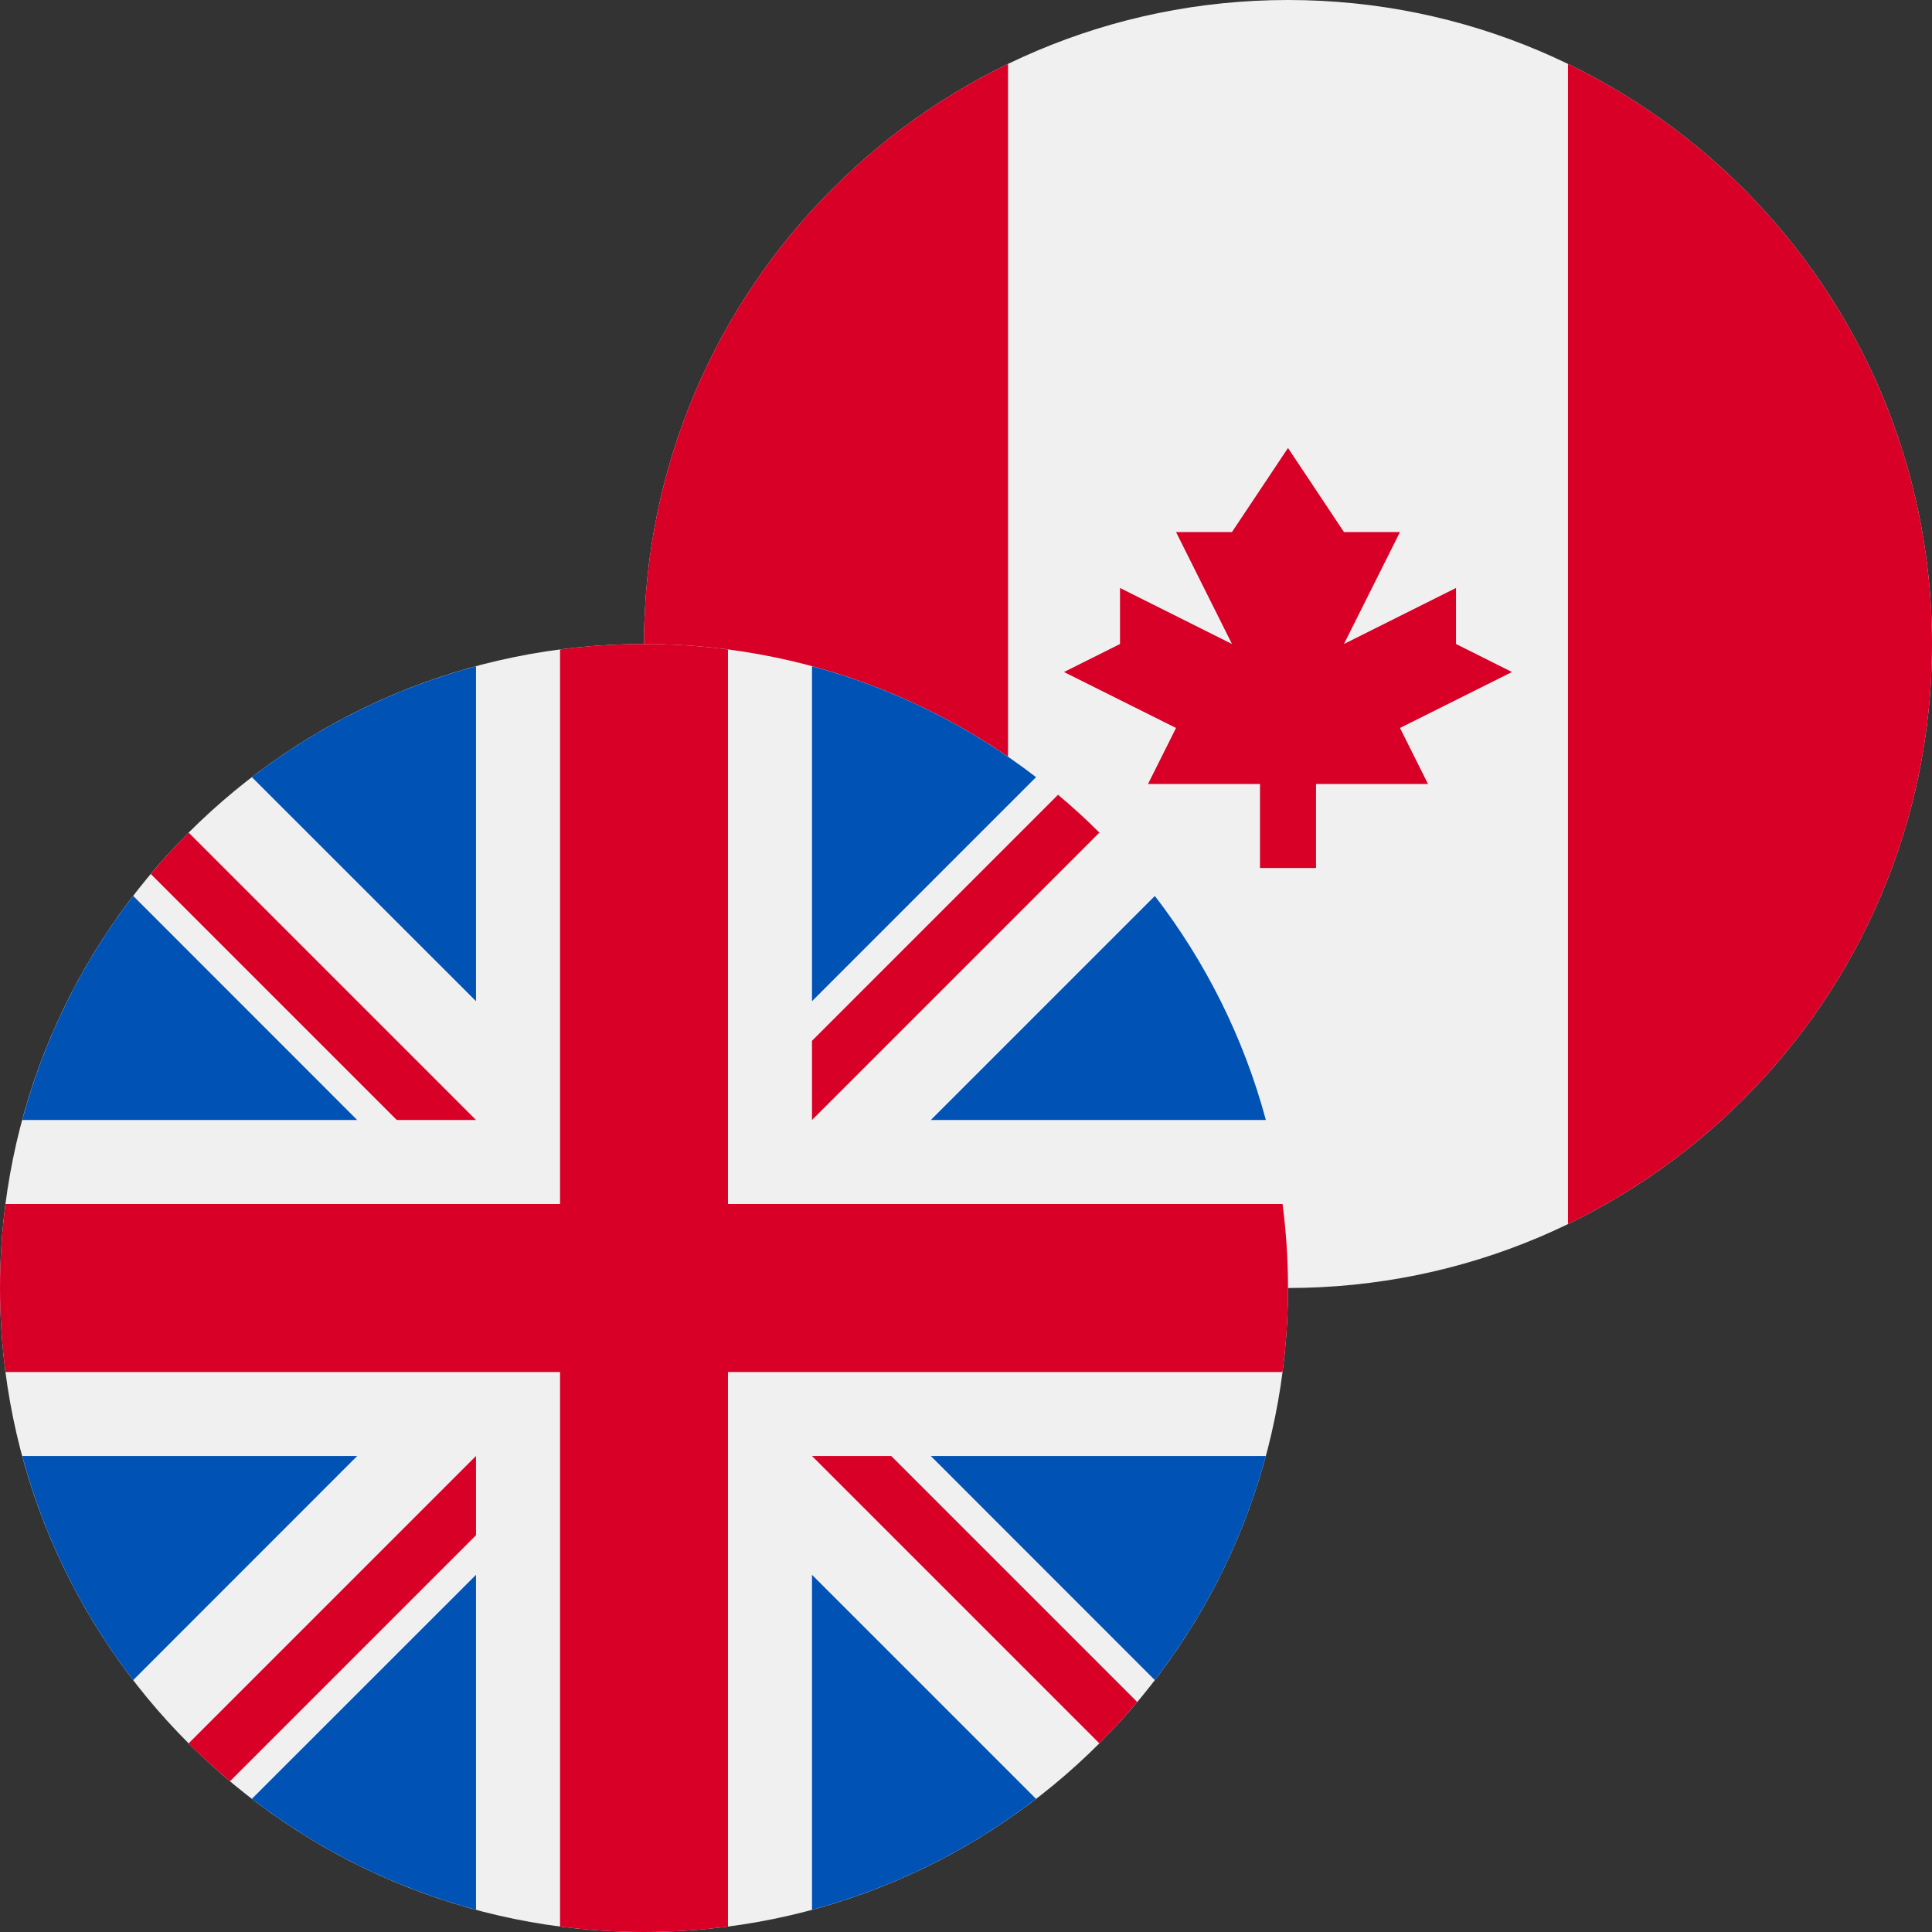 <svg width="24" height="24" viewBox="0 0 24 24" fill="none" xmlns="http://www.w3.org/2000/svg">
<rect x="0" y="0" width="24" height="24" fill="#333333" stroke="none"/>
<g clip-path="url(#clip0_801_3685)">
<g clip-path="url(#clip1_801_3685)">
<path d="M16 16C20.418 16 24 12.418 24 8C24 3.582 20.418 0 16 0C11.582 0 8 3.582 8 8C8 12.418 11.582 16 16 16Z" fill="#F0F0F0"/>
<path d="M24 8C24 4.828 22.154 2.088 19.478 0.794V15.206C22.154 13.912 24 11.172 24 8Z" fill="#D80027"/>
<path d="M8 8C8 11.172 9.846 13.912 12.522 15.206V0.794C9.846 2.088 8 4.828 8 8Z" fill="#D80027"/>
<path d="M17.391 9.043L18.782 8.348L18.087 8V7.304L16.695 8L17.391 6.609H16.695L16 5.565L15.304 6.609H14.609L15.304 8L13.913 7.304V8L13.217 8.348L14.609 9.043L14.261 9.739H15.652V10.783H16.348V9.739H17.739L17.391 9.043Z" fill="#D80027"/>
</g>
</g>
<g clip-path="url(#clip2_801_3685)">
<g clip-path="url(#clip3_801_3685)">
<path d="M8 24C12.418 24 16 20.418 16 16C16 11.582 12.418 8 8 8C3.582 8 0 11.582 0 16C0 20.418 3.582 24 8 24Z" fill="#F0F0F0"/>
<path d="M1.654 11.129C1.025 11.947 0.552 12.889 0.276 13.913H4.437L1.654 11.129Z" fill="#0052B4"/>
<path d="M15.725 13.913C15.449 12.889 14.975 11.947 14.346 11.13L11.563 13.913H15.725Z" fill="#0052B4"/>
<path d="M0.276 18.087C0.552 19.111 1.025 20.053 1.654 20.871L4.437 18.087H0.276Z" fill="#0052B4"/>
<path d="M12.87 9.654C12.053 9.025 11.111 8.552 10.087 8.276V12.437L12.87 9.654Z" fill="#0052B4"/>
<path d="M3.129 22.346C3.947 22.975 4.889 23.448 5.913 23.724V19.563L3.129 22.346Z" fill="#0052B4"/>
<path d="M5.913 8.276C4.889 8.552 3.947 9.025 3.129 9.654L5.913 12.437V8.276Z" fill="#0052B4"/>
<path d="M10.087 23.724C11.111 23.448 12.053 22.975 12.87 22.346L10.087 19.563V23.724Z" fill="#0052B4"/>
<path d="M11.563 18.087L14.346 20.871C14.975 20.053 15.449 19.111 15.725 18.087H11.563Z" fill="#0052B4"/>
<path d="M15.932 14.957H9.044H9.043V8.068C8.702 8.023 8.354 8 8 8C7.646 8 7.298 8.023 6.957 8.068V14.957V14.957H0.068C0.023 15.298 0 15.646 0 16C0 16.354 0.023 16.702 0.068 17.044H6.956H6.957V23.932C7.298 23.977 7.646 24 8 24C8.354 24 8.702 23.977 9.043 23.932V17.044V17.044H15.932C15.977 16.702 16 16.354 16 16C16 15.646 15.977 15.298 15.932 14.957Z" fill="#D80027"/>
<path d="M10.087 18.087L13.657 21.657C13.821 21.493 13.978 21.321 14.127 21.143L11.071 18.087H10.087V18.087Z" fill="#D80027"/>
<path d="M5.913 18.087H5.913L2.343 21.657C2.507 21.821 2.679 21.978 2.857 22.127L5.913 19.071V18.087Z" fill="#D80027"/>
<path d="M5.913 13.913V13.913L2.343 10.343C2.179 10.507 2.022 10.679 1.873 10.857L4.929 13.913H5.913V13.913Z" fill="#D80027"/>
<path d="M10.087 13.913L13.657 10.343C13.493 10.179 13.321 10.022 13.143 9.873L10.087 12.929V13.913Z" fill="#D80027"/>
</g>
</g>
<defs>
<clipPath id="clip0_801_3685">
<rect width="16" height="16" fill="white" transform="translate(8)"/>
</clipPath>
<clipPath id="clip1_801_3685">
<rect width="16" height="16" fill="white" transform="translate(8)"/>
</clipPath>
<clipPath id="clip2_801_3685">
<rect width="16" height="16" fill="white" transform="translate(0 8)"/>
</clipPath>
<clipPath id="clip3_801_3685">
<rect width="16" height="16" fill="white" transform="translate(0 8)"/>
</clipPath>
</defs>
</svg>

